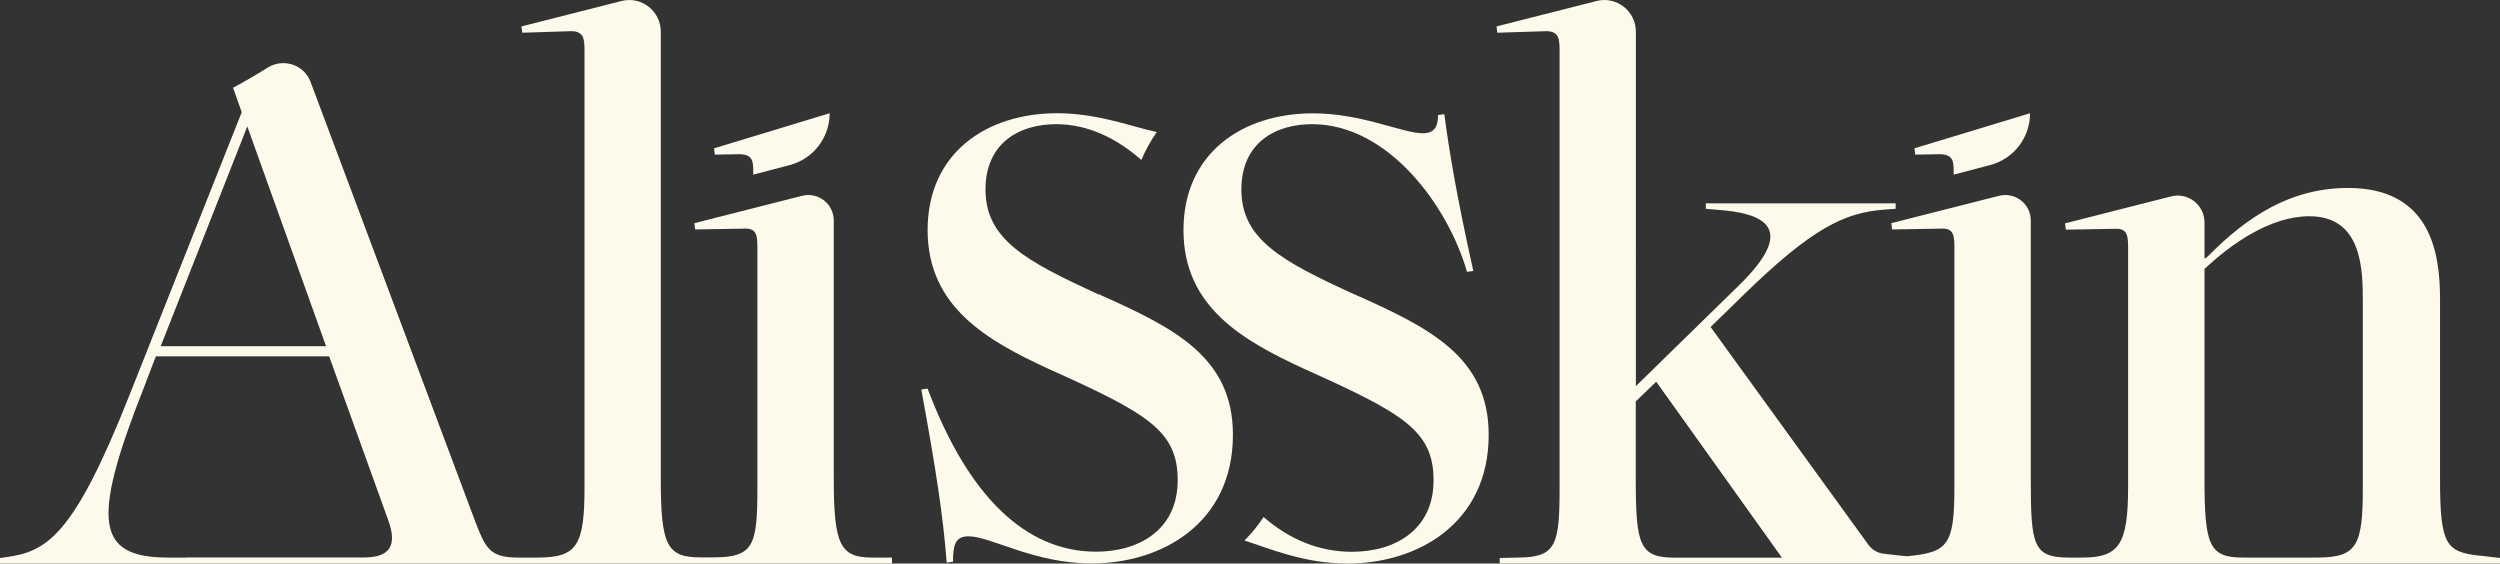 <!--?xml version="1.0" encoding="UTF-8"?-->
<svg viewBox="0 0 242.21 54.6" xmlns="http://www.w3.org/2000/svg" data-sanitized-data-name="Capa 2" data-name="Capa 2" id="Capa_2">
  <rect x="0" y="0" width="242.21" height="54.6" fill="#333333" stroke="none"/>
  <defs>
    <style>
      .cls-1 {
        fill: #fdfaeb;
        stroke-width: 0px;
      }
    </style>
  </defs>
  <g data-sanitized-data-name="Capa 1" data-name="Capa 1" id="Capa_1-2">
    <g>
      <path d="m106.45,28.53c-7.11-3.25-10.97-5.35-10.97-10.18,0-4.48,3.25-6.32,6.85-6.32,3.09,0,5.89,1.39,8.25,3.47.44-1.04.95-1.94,1.5-2.71-2.13-.41-5.6-1.82-9.66-1.82-6.85,0-12.55,3.86-12.55,11.32s5.79,10.71,11.68,13.43c9.57,4.3,12.55,5.97,12.55,10.8s-3.77,6.93-7.9,6.93c-6.93,0-12.47-5.53-16.33-15.8l-.61.09c1.4,7.64,2.11,12.2,2.46,16.77l.61-.09c0-1.67.26-2.46,1.49-2.46,2.19,0,6.32,2.63,11.94,2.63,6.76,0,13.69-3.86,13.69-12.47,0-7.55-5.71-10.36-12.99-13.61Z" class="cls-1"></path>
      <path d="m131.24,28.53c-7.11-3.25-10.97-5.35-10.97-10.18,0-4.48,3.25-6.32,6.85-6.32,7.37,0,13.17,7.9,15.01,14.31l.61-.09c-1.58-7.11-2.28-11.24-2.81-15.19l-.61.09c0,1.14-.35,1.76-1.49,1.76-1.93,0-5.88-1.93-10.62-1.93-6.85,0-12.55,3.86-12.55,11.32s5.79,10.71,11.68,13.43c9.57,4.3,12.55,5.97,12.55,10.8s-3.77,6.93-7.9,6.93c-3.16,0-6.02-1.16-8.57-3.37-.55.84-1.17,1.6-1.85,2.28,2.35.74,5.74,2.23,9.97,2.23,6.76,0,13.69-3.86,13.69-12.47,0-7.55-5.71-10.36-12.99-13.61Z" class="cls-1"></path>
      <path d="m86.07,54.02h-1.54c-3.11,0-3.75-1.18-3.75-7.59v-25.07c0-1.61-1.51-2.78-3.07-2.39l-10.44,2.65.08.61,4.73-.08c1.3-.08,1.3.76,1.3,1.98v23.05c0,5.65-.32,6.82-4.28,6.82h-1.26c-3.23,0-3.82-1.18-3.82-7.59V3.07c0-2-1.88-3.47-3.82-2.97l-9.68,2.46.08.61,4.73-.15c1.3,0,1.3.84,1.3,2.06v42.12c0,5.65-.71,6.82-4.55,6.82h-1.88c-2.69,0-3.11-.87-4.03-3.16L30.09,7.94c-.63-1.68-2.64-2.34-4.17-1.38-1.1.69-2.21,1.34-3.34,1.94l.84,2.37-10.84,27.32c-5.49,13.89-8.09,15.26-12.06,15.8l-.53.08v.53h86.43v-.58h-.36ZM23.96,12.25l7.63,21.29H15.57l8.39-21.29Zm-5.88,41.77h-1.75c-6.98,0-7.56-3.39-2.37-16.52l1.14-2.98h16.79l5.72,15.87c.92,2.52.12,3.62-2.37,3.62h-17.17Z" class="cls-1"></path>
      <path d="m240.22,53.84c-3.21-.38-3.82-.99-3.82-7.4v-17.47c0-4.5-.92-10.76-8.93-10.76-6.56,0-10.91,3.97-13.74,6.79h-.15v-3.45c0-1.7-1.6-2.94-3.24-2.52l-10.27,2.61.08.61,4.73-.08c1.3-.08,1.3.76,1.3,1.98v23.05c0,5.65-.93,6.82-4.49,6.82h-1.24c-3.48,0-3.7-1.18-3.7-7.59v-25.07c0-1.61-1.51-2.78-3.07-2.39l-10.44,2.65.08.61,4.73-.08c1.3-.08,1.3.76,1.3,1.98v23.05c0,5.65-.61,6.33-4.58,6.71h-.08s-2.1-.23-2.1-.23c-.69-.08-1.22-.38-1.6-.92l-15.26-21.06,3.13-3.05c6.72-6.56,9.84-8.01,13.66-8.32l1.14-.08v-.53h-18.39v.53l.92.08c4.88.31,8.01,1.83,2.14,7.48l-9.84,9.62V3.07c0-2-1.88-3.47-3.82-2.97l-9.68,2.46.08.61,4.73-.15c1.3,0,1.3.84,1.3,2.06v42.12c0,5.65-.32,6.82-4.12,6.82l-1.68.04v.53h96.92v-.53l-1.98-.23Zm-76.31.19h-1.61c-3.45,0-3.82-1.18-3.82-7.59v-7.55l1.98-1.91,12.18,17.05h-8.73Zm65.01-6.98v.15c0,5.65-.53,6.82-4.46,6.82h-7.14c-3.28,0-3.74-1.18-3.74-7.59v-20.37c2.52-2.37,6.33-5.11,10.15-5.11,5.19,0,5.19,5.27,5.19,8.39v17.7Z" class="cls-1"></path>
      <path d="m69.26,14.98l2.42-.04c1.34.05,1.3.76,1.3,1.98h0l3.54-.93c2.28-.6,3.86-2.66,3.86-5.02h0s-11.2,3.4-11.2,3.4l.08.61Z" class="cls-1"></path>
      <path d="m185.56,14.98l2.42-.04c1.34.05,1.3.76,1.3,1.98h0l3.54-.93c2.28-.6,3.86-2.66,3.86-5.02h0s-11.2,3.4-11.2,3.4l.08.61Z" class="cls-1"></path>
    </g>
  </g>
</svg>